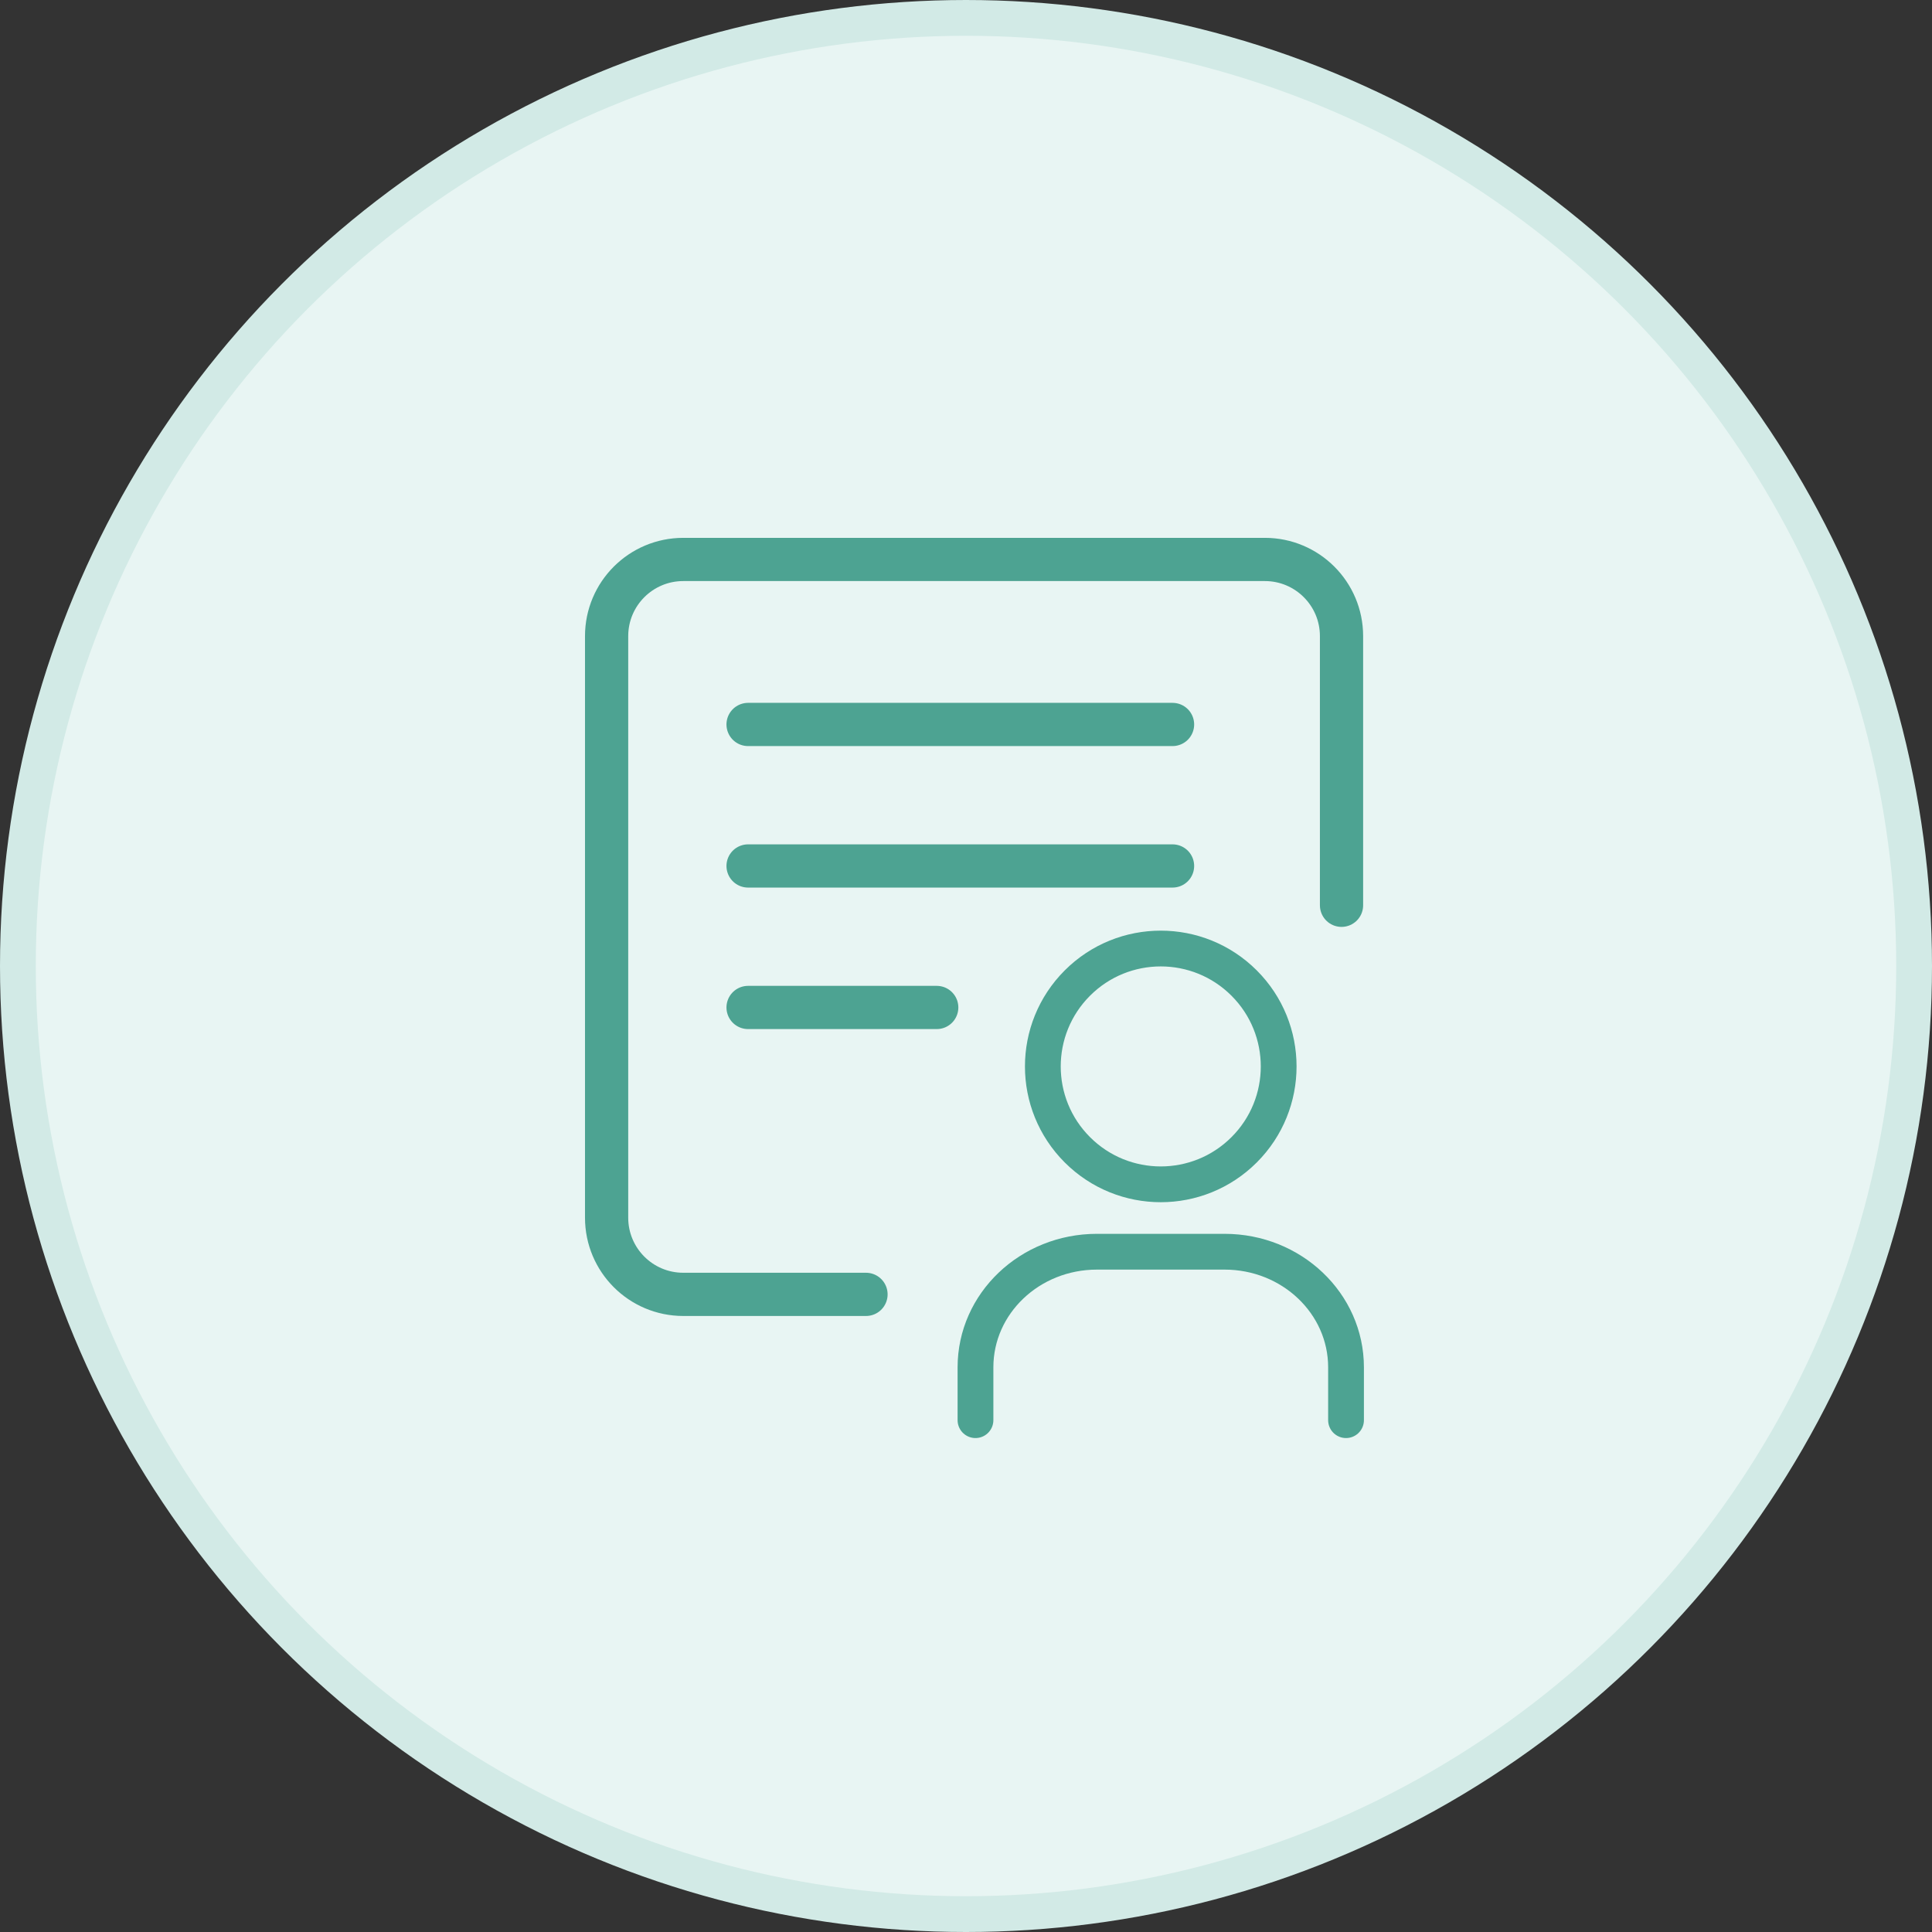 <svg width="54" height="54" viewBox="0 0 54 54" fill="none" xmlns="http://www.w3.org/2000/svg">
<rect x="0" y="0" width="54" height="54" fill="#333333" stroke="none"/>
<circle cx="27" cy="27" r="26.5" fill="#E8F5F3" stroke="#D2EAE6"/>
<path d="M37.496 25.303V17.78V17.78C37.496 16.596 36.537 15.637 35.353 15.637H19.098C17.914 15.637 16.955 16.596 16.955 17.78V34.035C16.955 35.219 17.914 36.178 19.098 36.178H24.205" stroke="#4DA392" stroke-width="1.208" stroke-linecap="round" stroke-linejoin="round"/>
<path d="M32.773 20.249H20.909" stroke="#4DA392" stroke-width="1.208" stroke-linecap="round" stroke-linejoin="round"/>
<path d="M32.773 24.204H20.909" stroke="#4DA392" stroke-width="1.208" stroke-linecap="round" stroke-linejoin="round"/>
<path d="M26.182 28.159H20.909" stroke="#4DA392" stroke-width="1.208" stroke-linecap="round" stroke-linejoin="round"/>
<path d="M34.774 27.477C36.061 28.764 36.061 30.851 34.774 32.137C33.487 33.424 31.4 33.424 30.113 32.137C28.826 30.851 28.826 28.764 30.113 27.477C31.4 26.19 33.487 26.19 34.774 27.477" stroke="#4DA392" stroke-linecap="round" stroke-linejoin="round"/>
<path d="M37.622 39.694V38.217C37.622 36.432 36.102 34.986 34.227 34.986H30.659C28.784 34.986 27.265 36.432 27.265 38.217V39.694" stroke="#4DA392" stroke-linecap="round" stroke-linejoin="round"/>
</svg>
